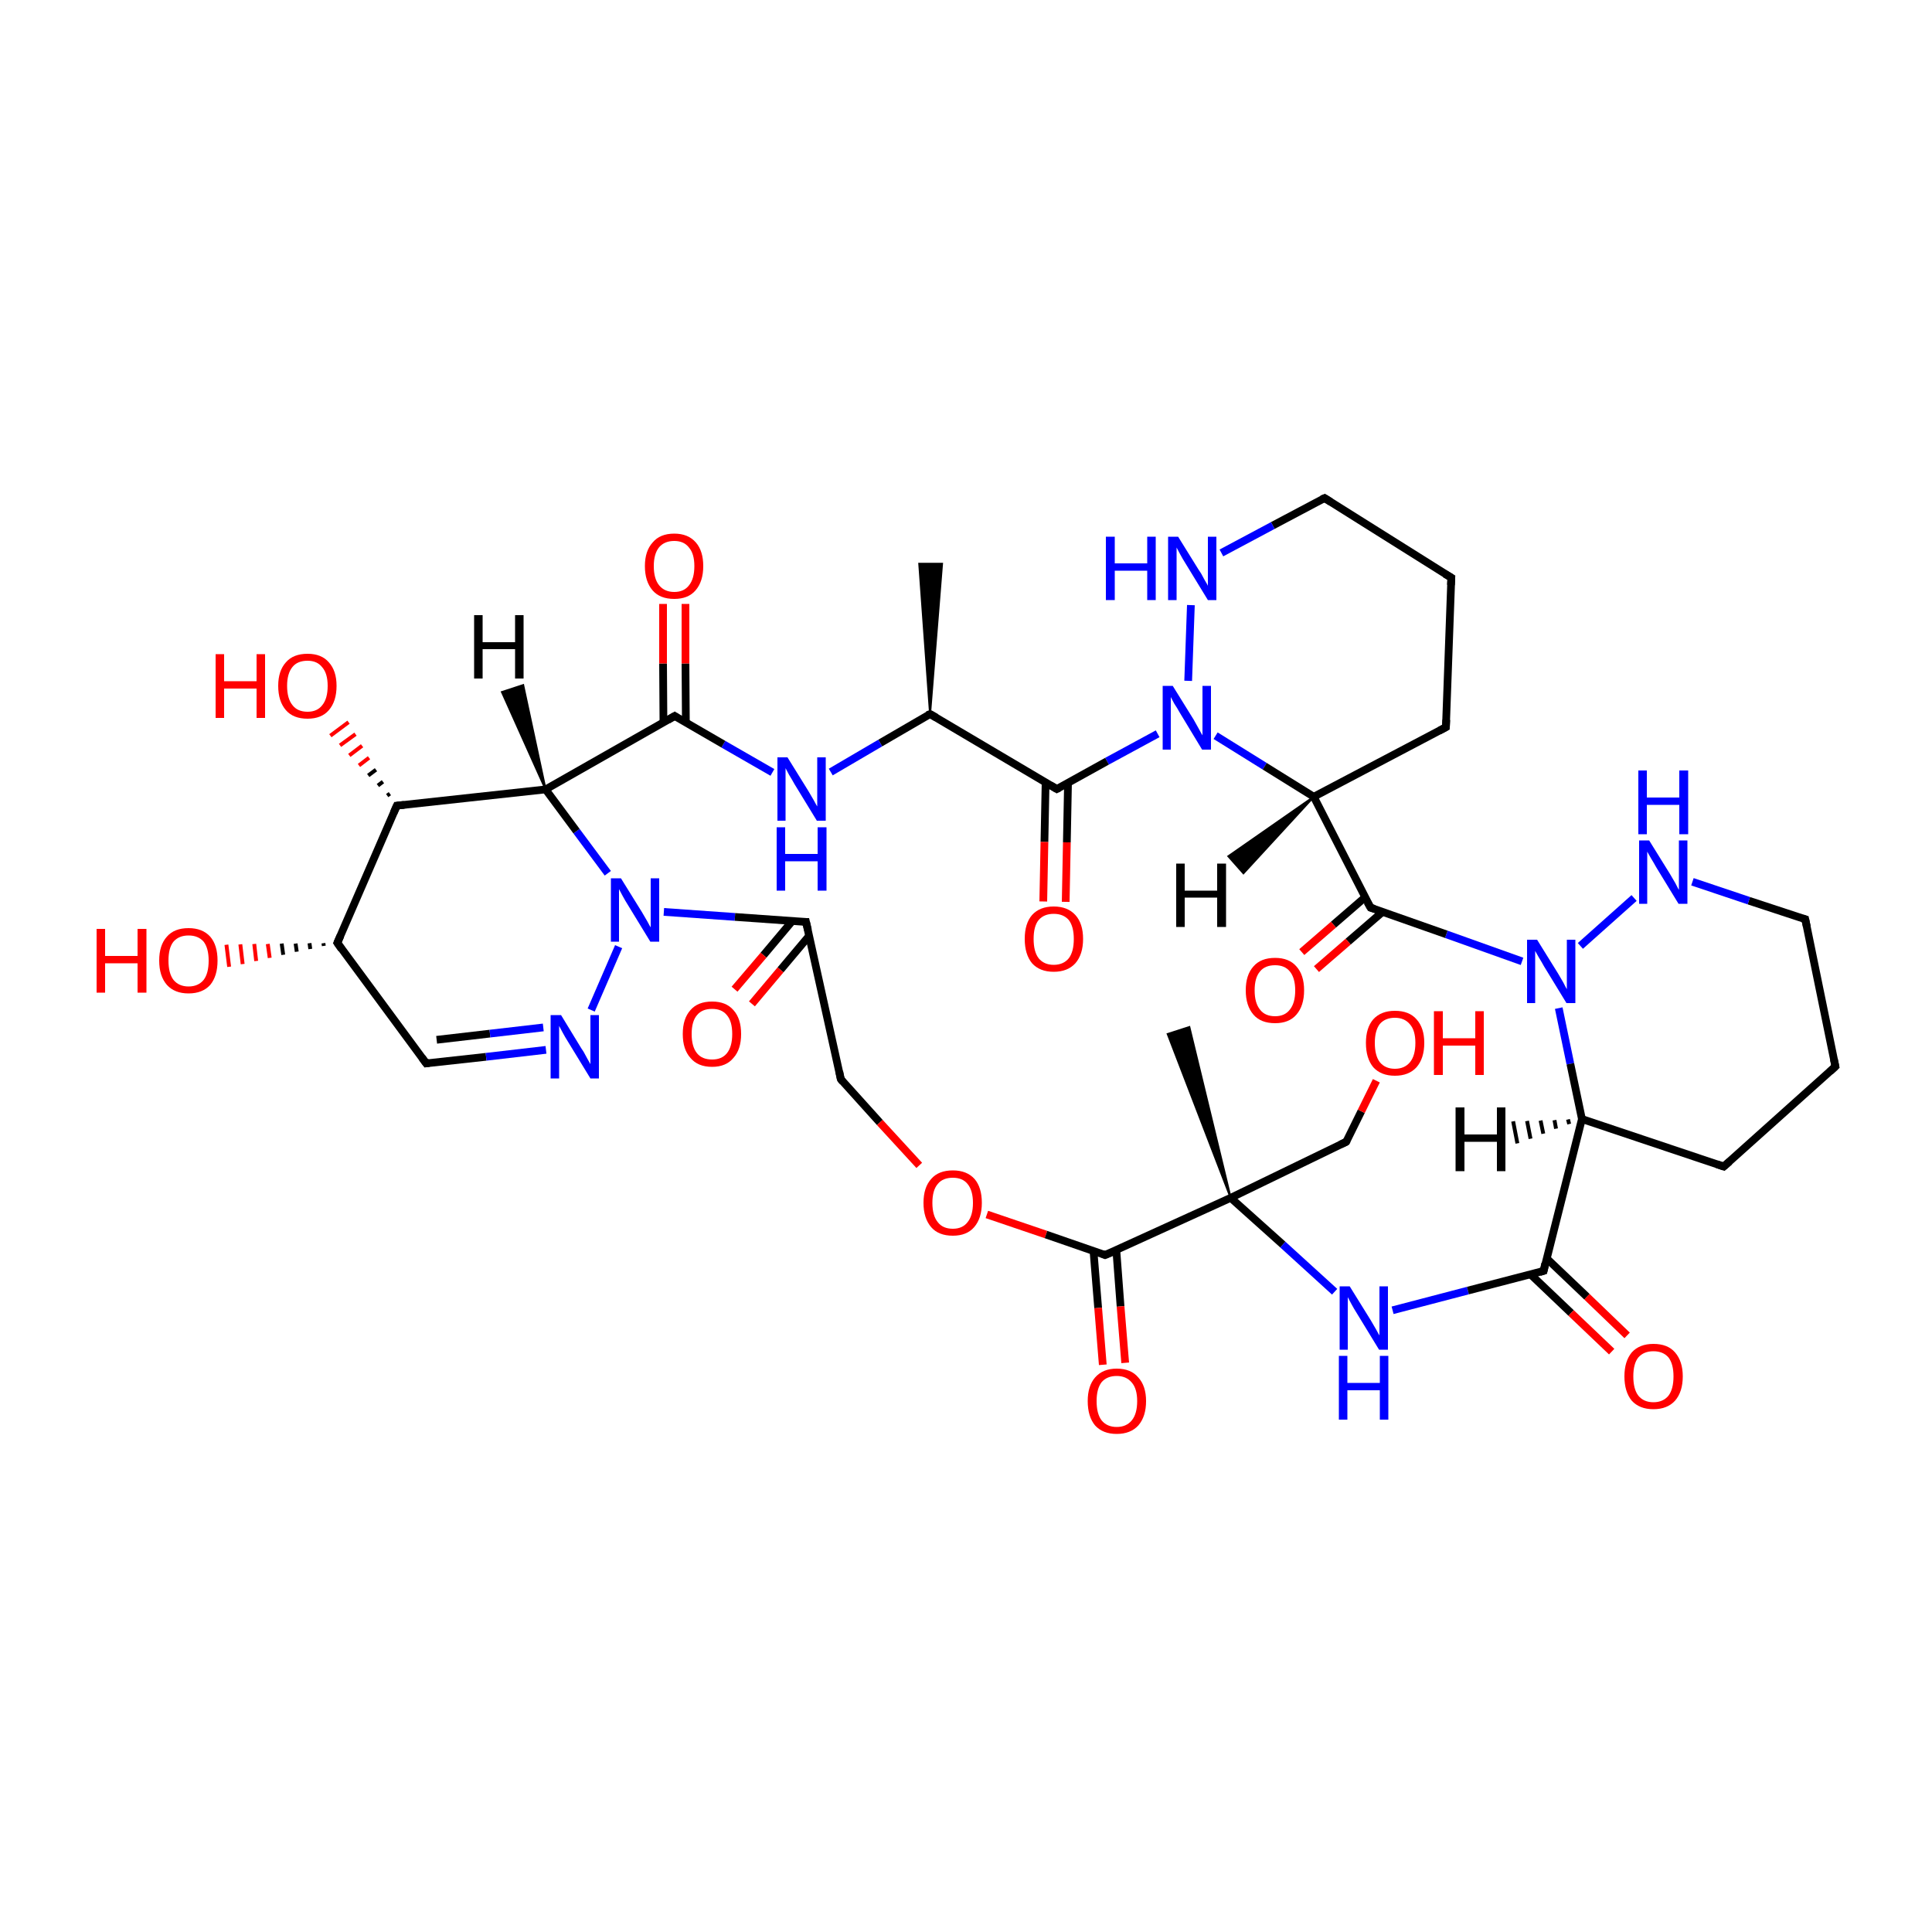 
<svg version='1.1' baseProfile='full'
              xmlns='http://www.w3.org/2000/svg'
                      xmlns:rdkit='http://www.rdkit.org/xml'
                      xmlns:xlink='http://www.w3.org/1999/xlink'
                  xml:space='preserve'
width='500px' height='500px' viewBox='0 0 500 500'>
<!-- END OF HEADER -->
<rect style='opacity:1.0;fill:#FFFFFF;stroke:none' width='500.0' height='500.0' x='0.0' y='0.0'> </rect>
<path class='bond-0 atom-1 atom-0' d='M 240.7,184.8 L 237.9,145.9 L 243.8,145.9 Z' style='fill:#000000;fill-rule:evenodd;fill-opacity:1;stroke:#000000;stroke-width:0.5px;stroke-linecap:butt;stroke-linejoin:miter;stroke-opacity:1;' />
<path class='bond-1 atom-1 atom-2' d='M 240.7,184.8 L 227.8,192.3' style='fill:none;fill-rule:evenodd;stroke:#000000;stroke-width:2.0px;stroke-linecap:butt;stroke-linejoin:miter;stroke-opacity:1' />
<path class='bond-1 atom-1 atom-2' d='M 227.8,192.3 L 215.0,199.8' style='fill:none;fill-rule:evenodd;stroke:#0000FF;stroke-width:2.0px;stroke-linecap:butt;stroke-linejoin:miter;stroke-opacity:1' />
<path class='bond-2 atom-2 atom-3' d='M 199.9,199.9 L 187.2,192.6' style='fill:none;fill-rule:evenodd;stroke:#0000FF;stroke-width:2.0px;stroke-linecap:butt;stroke-linejoin:miter;stroke-opacity:1' />
<path class='bond-2 atom-2 atom-3' d='M 187.2,192.6 L 174.6,185.3' style='fill:none;fill-rule:evenodd;stroke:#000000;stroke-width:2.0px;stroke-linecap:butt;stroke-linejoin:miter;stroke-opacity:1' />
<path class='bond-3 atom-3 atom-4' d='M 177.5,187.0 L 177.4,171.7' style='fill:none;fill-rule:evenodd;stroke:#000000;stroke-width:2.0px;stroke-linecap:butt;stroke-linejoin:miter;stroke-opacity:1' />
<path class='bond-3 atom-3 atom-4' d='M 177.4,171.7 L 177.4,156.3' style='fill:none;fill-rule:evenodd;stroke:#FF0000;stroke-width:2.0px;stroke-linecap:butt;stroke-linejoin:miter;stroke-opacity:1' />
<path class='bond-3 atom-3 atom-4' d='M 171.7,187.0 L 171.6,171.7' style='fill:none;fill-rule:evenodd;stroke:#000000;stroke-width:2.0px;stroke-linecap:butt;stroke-linejoin:miter;stroke-opacity:1' />
<path class='bond-3 atom-3 atom-4' d='M 171.6,171.7 L 171.6,156.3' style='fill:none;fill-rule:evenodd;stroke:#FF0000;stroke-width:2.0px;stroke-linecap:butt;stroke-linejoin:miter;stroke-opacity:1' />
<path class='bond-4 atom-3 atom-5' d='M 174.6,185.3 L 141.2,204.3' style='fill:none;fill-rule:evenodd;stroke:#000000;stroke-width:2.0px;stroke-linecap:butt;stroke-linejoin:miter;stroke-opacity:1' />
<path class='bond-5 atom-5 atom-6' d='M 141.2,204.3 L 102.7,208.5' style='fill:none;fill-rule:evenodd;stroke:#000000;stroke-width:2.0px;stroke-linecap:butt;stroke-linejoin:miter;stroke-opacity:1' />
<path class='bond-6 atom-6 atom-7' d='M 100.2,205.9 L 100.9,205.4' style='fill:none;fill-rule:evenodd;stroke:#000000;stroke-width:1.0px;stroke-linecap:butt;stroke-linejoin:miter;stroke-opacity:1' />
<path class='bond-6 atom-6 atom-7' d='M 97.8,203.3 L 99.1,202.3' style='fill:none;fill-rule:evenodd;stroke:#000000;stroke-width:1.0px;stroke-linecap:butt;stroke-linejoin:miter;stroke-opacity:1' />
<path class='bond-6 atom-6 atom-7' d='M 95.3,200.7 L 97.3,199.2' style='fill:none;fill-rule:evenodd;stroke:#000000;stroke-width:1.0px;stroke-linecap:butt;stroke-linejoin:miter;stroke-opacity:1' />
<path class='bond-6 atom-6 atom-7' d='M 92.9,198.1 L 95.5,196.1' style='fill:none;fill-rule:evenodd;stroke:#FF0000;stroke-width:1.0px;stroke-linecap:butt;stroke-linejoin:miter;stroke-opacity:1' />
<path class='bond-6 atom-6 atom-7' d='M 90.4,195.5 L 93.7,193.0' style='fill:none;fill-rule:evenodd;stroke:#FF0000;stroke-width:1.0px;stroke-linecap:butt;stroke-linejoin:miter;stroke-opacity:1' />
<path class='bond-6 atom-6 atom-7' d='M 88.0,192.9 L 92.0,190.0' style='fill:none;fill-rule:evenodd;stroke:#FF0000;stroke-width:1.0px;stroke-linecap:butt;stroke-linejoin:miter;stroke-opacity:1' />
<path class='bond-6 atom-6 atom-7' d='M 85.5,190.4 L 90.2,186.9' style='fill:none;fill-rule:evenodd;stroke:#FF0000;stroke-width:1.0px;stroke-linecap:butt;stroke-linejoin:miter;stroke-opacity:1' />
<path class='bond-7 atom-6 atom-8' d='M 102.7,208.5 L 87.3,244.0' style='fill:none;fill-rule:evenodd;stroke:#000000;stroke-width:2.0px;stroke-linecap:butt;stroke-linejoin:miter;stroke-opacity:1' />
<path class='bond-8 atom-8 atom-9' d='M 83.8,244.8 L 83.7,244.1' style='fill:none;fill-rule:evenodd;stroke:#000000;stroke-width:1.0px;stroke-linecap:butt;stroke-linejoin:miter;stroke-opacity:1' />
<path class='bond-8 atom-8 atom-9' d='M 80.3,245.6 L 80.1,244.1' style='fill:none;fill-rule:evenodd;stroke:#000000;stroke-width:1.0px;stroke-linecap:butt;stroke-linejoin:miter;stroke-opacity:1' />
<path class='bond-8 atom-8 atom-9' d='M 76.8,246.3 L 76.5,244.2' style='fill:none;fill-rule:evenodd;stroke:#000000;stroke-width:1.0px;stroke-linecap:butt;stroke-linejoin:miter;stroke-opacity:1' />
<path class='bond-8 atom-8 atom-9' d='M 73.3,247.1 L 72.9,244.2' style='fill:none;fill-rule:evenodd;stroke:#000000;stroke-width:1.0px;stroke-linecap:butt;stroke-linejoin:miter;stroke-opacity:1' />
<path class='bond-8 atom-8 atom-9' d='M 69.8,247.9 L 69.3,244.3' style='fill:none;fill-rule:evenodd;stroke:#FF0000;stroke-width:1.0px;stroke-linecap:butt;stroke-linejoin:miter;stroke-opacity:1' />
<path class='bond-8 atom-8 atom-9' d='M 66.3,248.7 L 65.8,244.3' style='fill:none;fill-rule:evenodd;stroke:#FF0000;stroke-width:1.0px;stroke-linecap:butt;stroke-linejoin:miter;stroke-opacity:1' />
<path class='bond-8 atom-8 atom-9' d='M 62.8,249.5 L 62.2,244.4' style='fill:none;fill-rule:evenodd;stroke:#FF0000;stroke-width:1.0px;stroke-linecap:butt;stroke-linejoin:miter;stroke-opacity:1' />
<path class='bond-8 atom-8 atom-9' d='M 59.3,250.2 L 58.6,244.5' style='fill:none;fill-rule:evenodd;stroke:#FF0000;stroke-width:1.0px;stroke-linecap:butt;stroke-linejoin:miter;stroke-opacity:1' />
<path class='bond-9 atom-8 atom-10' d='M 87.3,244.0 L 110.3,275.2' style='fill:none;fill-rule:evenodd;stroke:#000000;stroke-width:2.0px;stroke-linecap:butt;stroke-linejoin:miter;stroke-opacity:1' />
<path class='bond-10 atom-10 atom-11' d='M 110.3,275.2 L 125.8,273.5' style='fill:none;fill-rule:evenodd;stroke:#000000;stroke-width:2.0px;stroke-linecap:butt;stroke-linejoin:miter;stroke-opacity:1' />
<path class='bond-10 atom-10 atom-11' d='M 125.8,273.5 L 141.3,271.7' style='fill:none;fill-rule:evenodd;stroke:#0000FF;stroke-width:2.0px;stroke-linecap:butt;stroke-linejoin:miter;stroke-opacity:1' />
<path class='bond-10 atom-10 atom-11' d='M 113.0,269.1 L 126.8,267.5' style='fill:none;fill-rule:evenodd;stroke:#000000;stroke-width:2.0px;stroke-linecap:butt;stroke-linejoin:miter;stroke-opacity:1' />
<path class='bond-10 atom-10 atom-11' d='M 126.8,267.5 L 140.6,265.9' style='fill:none;fill-rule:evenodd;stroke:#0000FF;stroke-width:2.0px;stroke-linecap:butt;stroke-linejoin:miter;stroke-opacity:1' />
<path class='bond-11 atom-11 atom-12' d='M 153.0,261.4 L 160.1,245.0' style='fill:none;fill-rule:evenodd;stroke:#0000FF;stroke-width:2.0px;stroke-linecap:butt;stroke-linejoin:miter;stroke-opacity:1' />
<path class='bond-12 atom-12 atom-13' d='M 171.8,236.0 L 190.2,237.3' style='fill:none;fill-rule:evenodd;stroke:#0000FF;stroke-width:2.0px;stroke-linecap:butt;stroke-linejoin:miter;stroke-opacity:1' />
<path class='bond-12 atom-12 atom-13' d='M 190.2,237.3 L 208.6,238.6' style='fill:none;fill-rule:evenodd;stroke:#000000;stroke-width:2.0px;stroke-linecap:butt;stroke-linejoin:miter;stroke-opacity:1' />
<path class='bond-13 atom-13 atom-14' d='M 205.0,238.4 L 197.6,247.2' style='fill:none;fill-rule:evenodd;stroke:#000000;stroke-width:2.0px;stroke-linecap:butt;stroke-linejoin:miter;stroke-opacity:1' />
<path class='bond-13 atom-13 atom-14' d='M 197.6,247.2 L 190.1,256.0' style='fill:none;fill-rule:evenodd;stroke:#FF0000;stroke-width:2.0px;stroke-linecap:butt;stroke-linejoin:miter;stroke-opacity:1' />
<path class='bond-13 atom-13 atom-14' d='M 209.4,242.2 L 202.0,251.0' style='fill:none;fill-rule:evenodd;stroke:#000000;stroke-width:2.0px;stroke-linecap:butt;stroke-linejoin:miter;stroke-opacity:1' />
<path class='bond-13 atom-13 atom-14' d='M 202.0,251.0 L 194.6,259.8' style='fill:none;fill-rule:evenodd;stroke:#FF0000;stroke-width:2.0px;stroke-linecap:butt;stroke-linejoin:miter;stroke-opacity:1' />
<path class='bond-14 atom-13 atom-15' d='M 208.6,238.6 L 217.6,279.3' style='fill:none;fill-rule:evenodd;stroke:#000000;stroke-width:2.0px;stroke-linecap:butt;stroke-linejoin:miter;stroke-opacity:1' />
<path class='bond-15 atom-15 atom-16' d='M 217.6,279.3 L 227.7,290.5' style='fill:none;fill-rule:evenodd;stroke:#000000;stroke-width:2.0px;stroke-linecap:butt;stroke-linejoin:miter;stroke-opacity:1' />
<path class='bond-15 atom-15 atom-16' d='M 227.7,290.5 L 237.9,301.6' style='fill:none;fill-rule:evenodd;stroke:#FF0000;stroke-width:2.0px;stroke-linecap:butt;stroke-linejoin:miter;stroke-opacity:1' />
<path class='bond-16 atom-16 atom-17' d='M 255.4,314.3 L 270.7,319.5' style='fill:none;fill-rule:evenodd;stroke:#FF0000;stroke-width:2.0px;stroke-linecap:butt;stroke-linejoin:miter;stroke-opacity:1' />
<path class='bond-16 atom-16 atom-17' d='M 270.7,319.5 L 286.0,324.8' style='fill:none;fill-rule:evenodd;stroke:#000000;stroke-width:2.0px;stroke-linecap:butt;stroke-linejoin:miter;stroke-opacity:1' />
<path class='bond-17 atom-17 atom-18' d='M 283.0,323.8 L 284.2,338.5' style='fill:none;fill-rule:evenodd;stroke:#000000;stroke-width:2.0px;stroke-linecap:butt;stroke-linejoin:miter;stroke-opacity:1' />
<path class='bond-17 atom-17 atom-18' d='M 284.2,338.5 L 285.4,353.2' style='fill:none;fill-rule:evenodd;stroke:#FF0000;stroke-width:2.0px;stroke-linecap:butt;stroke-linejoin:miter;stroke-opacity:1' />
<path class='bond-17 atom-17 atom-18' d='M 288.9,323.5 L 290.0,338.1' style='fill:none;fill-rule:evenodd;stroke:#000000;stroke-width:2.0px;stroke-linecap:butt;stroke-linejoin:miter;stroke-opacity:1' />
<path class='bond-17 atom-17 atom-18' d='M 290.0,338.1 L 291.2,352.7' style='fill:none;fill-rule:evenodd;stroke:#FF0000;stroke-width:2.0px;stroke-linecap:butt;stroke-linejoin:miter;stroke-opacity:1' />
<path class='bond-18 atom-17 atom-19' d='M 286.0,324.8 L 318.5,310.0' style='fill:none;fill-rule:evenodd;stroke:#000000;stroke-width:2.0px;stroke-linecap:butt;stroke-linejoin:miter;stroke-opacity:1' />
<path class='bond-19 atom-19 atom-20' d='M 318.5,310.0 L 302.2,267.6 L 307.8,265.8 Z' style='fill:#000000;fill-rule:evenodd;fill-opacity:1;stroke:#000000;stroke-width:0.5px;stroke-linecap:butt;stroke-linejoin:miter;stroke-opacity:1;' />
<path class='bond-20 atom-19 atom-21' d='M 318.5,310.0 L 348.4,295.5' style='fill:none;fill-rule:evenodd;stroke:#000000;stroke-width:2.0px;stroke-linecap:butt;stroke-linejoin:miter;stroke-opacity:1' />
<path class='bond-21 atom-21 atom-22' d='M 348.4,295.5 L 352.3,287.6' style='fill:none;fill-rule:evenodd;stroke:#000000;stroke-width:2.0px;stroke-linecap:butt;stroke-linejoin:miter;stroke-opacity:1' />
<path class='bond-21 atom-21 atom-22' d='M 352.3,287.6 L 356.2,279.7' style='fill:none;fill-rule:evenodd;stroke:#FF0000;stroke-width:2.0px;stroke-linecap:butt;stroke-linejoin:miter;stroke-opacity:1' />
<path class='bond-22 atom-19 atom-23' d='M 318.5,310.0 L 332.0,322.1' style='fill:none;fill-rule:evenodd;stroke:#000000;stroke-width:2.0px;stroke-linecap:butt;stroke-linejoin:miter;stroke-opacity:1' />
<path class='bond-22 atom-19 atom-23' d='M 332.0,322.1 L 345.4,334.3' style='fill:none;fill-rule:evenodd;stroke:#0000FF;stroke-width:2.0px;stroke-linecap:butt;stroke-linejoin:miter;stroke-opacity:1' />
<path class='bond-23 atom-23 atom-24' d='M 360.4,339.1 L 379.9,334.0' style='fill:none;fill-rule:evenodd;stroke:#0000FF;stroke-width:2.0px;stroke-linecap:butt;stroke-linejoin:miter;stroke-opacity:1' />
<path class='bond-23 atom-23 atom-24' d='M 379.9,334.0 L 399.5,328.9' style='fill:none;fill-rule:evenodd;stroke:#000000;stroke-width:2.0px;stroke-linecap:butt;stroke-linejoin:miter;stroke-opacity:1' />
<path class='bond-24 atom-24 atom-25' d='M 396.1,329.8 L 406.6,339.8' style='fill:none;fill-rule:evenodd;stroke:#000000;stroke-width:2.0px;stroke-linecap:butt;stroke-linejoin:miter;stroke-opacity:1' />
<path class='bond-24 atom-24 atom-25' d='M 406.6,339.8 L 417.1,349.8' style='fill:none;fill-rule:evenodd;stroke:#FF0000;stroke-width:2.0px;stroke-linecap:butt;stroke-linejoin:miter;stroke-opacity:1' />
<path class='bond-24 atom-24 atom-25' d='M 400.3,325.7 L 410.7,335.6' style='fill:none;fill-rule:evenodd;stroke:#000000;stroke-width:2.0px;stroke-linecap:butt;stroke-linejoin:miter;stroke-opacity:1' />
<path class='bond-24 atom-24 atom-25' d='M 410.7,335.6 L 421.1,345.6' style='fill:none;fill-rule:evenodd;stroke:#FF0000;stroke-width:2.0px;stroke-linecap:butt;stroke-linejoin:miter;stroke-opacity:1' />
<path class='bond-25 atom-24 atom-26' d='M 399.5,328.9 L 409.4,289.6' style='fill:none;fill-rule:evenodd;stroke:#000000;stroke-width:2.0px;stroke-linecap:butt;stroke-linejoin:miter;stroke-opacity:1' />
<path class='bond-26 atom-26 atom-27' d='M 409.4,289.6 L 446.1,301.9' style='fill:none;fill-rule:evenodd;stroke:#000000;stroke-width:2.0px;stroke-linecap:butt;stroke-linejoin:miter;stroke-opacity:1' />
<path class='bond-27 atom-27 atom-28' d='M 446.1,301.9 L 475.0,276.0' style='fill:none;fill-rule:evenodd;stroke:#000000;stroke-width:2.0px;stroke-linecap:butt;stroke-linejoin:miter;stroke-opacity:1' />
<path class='bond-28 atom-28 atom-29' d='M 475.0,276.0 L 467.2,237.9' style='fill:none;fill-rule:evenodd;stroke:#000000;stroke-width:2.0px;stroke-linecap:butt;stroke-linejoin:miter;stroke-opacity:1' />
<path class='bond-29 atom-29 atom-30' d='M 467.2,237.9 L 452.6,233.1' style='fill:none;fill-rule:evenodd;stroke:#000000;stroke-width:2.0px;stroke-linecap:butt;stroke-linejoin:miter;stroke-opacity:1' />
<path class='bond-29 atom-29 atom-30' d='M 452.6,233.1 L 438.0,228.2' style='fill:none;fill-rule:evenodd;stroke:#0000FF;stroke-width:2.0px;stroke-linecap:butt;stroke-linejoin:miter;stroke-opacity:1' />
<path class='bond-30 atom-30 atom-31' d='M 422.9,232.4 L 409.0,244.8' style='fill:none;fill-rule:evenodd;stroke:#0000FF;stroke-width:2.0px;stroke-linecap:butt;stroke-linejoin:miter;stroke-opacity:1' />
<path class='bond-31 atom-31 atom-32' d='M 393.9,248.8 L 374.3,241.8' style='fill:none;fill-rule:evenodd;stroke:#0000FF;stroke-width:2.0px;stroke-linecap:butt;stroke-linejoin:miter;stroke-opacity:1' />
<path class='bond-31 atom-31 atom-32' d='M 374.3,241.8 L 354.7,234.9' style='fill:none;fill-rule:evenodd;stroke:#000000;stroke-width:2.0px;stroke-linecap:butt;stroke-linejoin:miter;stroke-opacity:1' />
<path class='bond-32 atom-32 atom-33' d='M 353.3,232.2 L 345.1,239.3' style='fill:none;fill-rule:evenodd;stroke:#000000;stroke-width:2.0px;stroke-linecap:butt;stroke-linejoin:miter;stroke-opacity:1' />
<path class='bond-32 atom-32 atom-33' d='M 345.1,239.3 L 336.9,246.4' style='fill:none;fill-rule:evenodd;stroke:#FF0000;stroke-width:2.0px;stroke-linecap:butt;stroke-linejoin:miter;stroke-opacity:1' />
<path class='bond-32 atom-32 atom-33' d='M 357.8,236.0 L 348.9,243.7' style='fill:none;fill-rule:evenodd;stroke:#000000;stroke-width:2.0px;stroke-linecap:butt;stroke-linejoin:miter;stroke-opacity:1' />
<path class='bond-32 atom-32 atom-33' d='M 348.9,243.7 L 340.7,250.8' style='fill:none;fill-rule:evenodd;stroke:#FF0000;stroke-width:2.0px;stroke-linecap:butt;stroke-linejoin:miter;stroke-opacity:1' />
<path class='bond-33 atom-32 atom-34' d='M 354.7,234.9 L 340.0,206.2' style='fill:none;fill-rule:evenodd;stroke:#000000;stroke-width:2.0px;stroke-linecap:butt;stroke-linejoin:miter;stroke-opacity:1' />
<path class='bond-34 atom-34 atom-35' d='M 340.0,206.2 L 374.2,188.2' style='fill:none;fill-rule:evenodd;stroke:#000000;stroke-width:2.0px;stroke-linecap:butt;stroke-linejoin:miter;stroke-opacity:1' />
<path class='bond-35 atom-35 atom-36' d='M 374.2,188.2 L 375.6,149.5' style='fill:none;fill-rule:evenodd;stroke:#000000;stroke-width:2.0px;stroke-linecap:butt;stroke-linejoin:miter;stroke-opacity:1' />
<path class='bond-36 atom-36 atom-37' d='M 375.6,149.5 L 342.8,128.9' style='fill:none;fill-rule:evenodd;stroke:#000000;stroke-width:2.0px;stroke-linecap:butt;stroke-linejoin:miter;stroke-opacity:1' />
<path class='bond-37 atom-37 atom-38' d='M 342.8,128.9 L 329.4,136.0' style='fill:none;fill-rule:evenodd;stroke:#000000;stroke-width:2.0px;stroke-linecap:butt;stroke-linejoin:miter;stroke-opacity:1' />
<path class='bond-37 atom-37 atom-38' d='M 329.4,136.0 L 316.1,143.1' style='fill:none;fill-rule:evenodd;stroke:#0000FF;stroke-width:2.0px;stroke-linecap:butt;stroke-linejoin:miter;stroke-opacity:1' />
<path class='bond-38 atom-38 atom-39' d='M 308.2,156.6 L 307.5,176.2' style='fill:none;fill-rule:evenodd;stroke:#0000FF;stroke-width:2.0px;stroke-linecap:butt;stroke-linejoin:miter;stroke-opacity:1' />
<path class='bond-39 atom-39 atom-40' d='M 299.6,189.9 L 286.5,197.0' style='fill:none;fill-rule:evenodd;stroke:#0000FF;stroke-width:2.0px;stroke-linecap:butt;stroke-linejoin:miter;stroke-opacity:1' />
<path class='bond-39 atom-39 atom-40' d='M 286.5,197.0 L 273.5,204.2' style='fill:none;fill-rule:evenodd;stroke:#000000;stroke-width:2.0px;stroke-linecap:butt;stroke-linejoin:miter;stroke-opacity:1' />
<path class='bond-40 atom-40 atom-41' d='M 270.6,202.5 L 270.3,217.9' style='fill:none;fill-rule:evenodd;stroke:#000000;stroke-width:2.0px;stroke-linecap:butt;stroke-linejoin:miter;stroke-opacity:1' />
<path class='bond-40 atom-40 atom-41' d='M 270.3,217.9 L 270.0,233.3' style='fill:none;fill-rule:evenodd;stroke:#FF0000;stroke-width:2.0px;stroke-linecap:butt;stroke-linejoin:miter;stroke-opacity:1' />
<path class='bond-40 atom-40 atom-41' d='M 276.4,202.6 L 276.1,218.0' style='fill:none;fill-rule:evenodd;stroke:#000000;stroke-width:2.0px;stroke-linecap:butt;stroke-linejoin:miter;stroke-opacity:1' />
<path class='bond-40 atom-40 atom-41' d='M 276.1,218.0 L 275.8,233.4' style='fill:none;fill-rule:evenodd;stroke:#FF0000;stroke-width:2.0px;stroke-linecap:butt;stroke-linejoin:miter;stroke-opacity:1' />
<path class='bond-41 atom-40 atom-1' d='M 273.5,204.2 L 240.7,184.8' style='fill:none;fill-rule:evenodd;stroke:#000000;stroke-width:2.0px;stroke-linecap:butt;stroke-linejoin:miter;stroke-opacity:1' />
<path class='bond-42 atom-12 atom-5' d='M 157.3,226.0 L 149.2,215.1' style='fill:none;fill-rule:evenodd;stroke:#0000FF;stroke-width:2.0px;stroke-linecap:butt;stroke-linejoin:miter;stroke-opacity:1' />
<path class='bond-42 atom-12 atom-5' d='M 149.2,215.1 L 141.2,204.3' style='fill:none;fill-rule:evenodd;stroke:#000000;stroke-width:2.0px;stroke-linecap:butt;stroke-linejoin:miter;stroke-opacity:1' />
<path class='bond-43 atom-31 atom-26' d='M 403.4,260.9 L 406.4,275.3' style='fill:none;fill-rule:evenodd;stroke:#0000FF;stroke-width:2.0px;stroke-linecap:butt;stroke-linejoin:miter;stroke-opacity:1' />
<path class='bond-43 atom-31 atom-26' d='M 406.4,275.3 L 409.4,289.6' style='fill:none;fill-rule:evenodd;stroke:#000000;stroke-width:2.0px;stroke-linecap:butt;stroke-linejoin:miter;stroke-opacity:1' />
<path class='bond-44 atom-39 atom-34' d='M 314.6,190.4 L 327.3,198.3' style='fill:none;fill-rule:evenodd;stroke:#0000FF;stroke-width:2.0px;stroke-linecap:butt;stroke-linejoin:miter;stroke-opacity:1' />
<path class='bond-44 atom-39 atom-34' d='M 327.3,198.3 L 340.0,206.2' style='fill:none;fill-rule:evenodd;stroke:#000000;stroke-width:2.0px;stroke-linecap:butt;stroke-linejoin:miter;stroke-opacity:1' />
<path class='bond-45 atom-5 atom-42' d='M 141.2,204.3 L 129.9,179.1 L 135.4,177.3 Z' style='fill:#000000;fill-rule:evenodd;fill-opacity:1;stroke:#000000;stroke-width:0.5px;stroke-linecap:butt;stroke-linejoin:miter;stroke-opacity:1;' />
<path class='bond-46 atom-26 atom-43' d='M 406.1,290.9 L 405.8,289.7' style='fill:none;fill-rule:evenodd;stroke:#000000;stroke-width:1.0px;stroke-linecap:butt;stroke-linejoin:miter;stroke-opacity:1' />
<path class='bond-46 atom-26 atom-43' d='M 402.7,292.1 L 402.3,289.9' style='fill:none;fill-rule:evenodd;stroke:#000000;stroke-width:1.0px;stroke-linecap:butt;stroke-linejoin:miter;stroke-opacity:1' />
<path class='bond-46 atom-26 atom-43' d='M 399.4,293.4 L 398.7,290.0' style='fill:none;fill-rule:evenodd;stroke:#000000;stroke-width:1.0px;stroke-linecap:butt;stroke-linejoin:miter;stroke-opacity:1' />
<path class='bond-46 atom-26 atom-43' d='M 396.1,294.7 L 395.2,290.1' style='fill:none;fill-rule:evenodd;stroke:#000000;stroke-width:1.0px;stroke-linecap:butt;stroke-linejoin:miter;stroke-opacity:1' />
<path class='bond-46 atom-26 atom-43' d='M 392.7,295.9 L 391.6,290.2' style='fill:none;fill-rule:evenodd;stroke:#000000;stroke-width:1.0px;stroke-linecap:butt;stroke-linejoin:miter;stroke-opacity:1' />
<path class='bond-47 atom-34 atom-44' d='M 340.0,206.2 L 321.8,226.0 L 317.9,221.6 Z' style='fill:#000000;fill-rule:evenodd;fill-opacity:1;stroke:#000000;stroke-width:0.5px;stroke-linecap:butt;stroke-linejoin:miter;stroke-opacity:1;' />
<path d='M 240.0,185.1 L 240.7,184.8 L 242.3,185.7' style='fill:none;stroke:#000000;stroke-width:2.0px;stroke-linecap:butt;stroke-linejoin:miter;stroke-opacity:1;' />
<path d='M 175.2,185.7 L 174.6,185.3 L 172.9,186.3' style='fill:none;stroke:#000000;stroke-width:2.0px;stroke-linecap:butt;stroke-linejoin:miter;stroke-opacity:1;' />
<path d='M 104.6,208.3 L 102.7,208.5 L 101.9,210.3' style='fill:none;stroke:#000000;stroke-width:2.0px;stroke-linecap:butt;stroke-linejoin:miter;stroke-opacity:1;' />
<path d='M 88.1,242.2 L 87.3,244.0 L 88.4,245.6' style='fill:none;stroke:#000000;stroke-width:2.0px;stroke-linecap:butt;stroke-linejoin:miter;stroke-opacity:1;' />
<path d='M 109.2,273.7 L 110.3,275.2 L 111.1,275.1' style='fill:none;stroke:#000000;stroke-width:2.0px;stroke-linecap:butt;stroke-linejoin:miter;stroke-opacity:1;' />
<path d='M 207.7,238.6 L 208.6,238.6 L 209.1,240.7' style='fill:none;stroke:#000000;stroke-width:2.0px;stroke-linecap:butt;stroke-linejoin:miter;stroke-opacity:1;' />
<path d='M 217.2,277.3 L 217.6,279.3 L 218.1,279.9' style='fill:none;stroke:#000000;stroke-width:2.0px;stroke-linecap:butt;stroke-linejoin:miter;stroke-opacity:1;' />
<path d='M 285.3,324.5 L 286.0,324.8 L 287.7,324.1' style='fill:none;stroke:#000000;stroke-width:2.0px;stroke-linecap:butt;stroke-linejoin:miter;stroke-opacity:1;' />
<path d='M 346.9,296.2 L 348.4,295.5 L 348.6,295.1' style='fill:none;stroke:#000000;stroke-width:2.0px;stroke-linecap:butt;stroke-linejoin:miter;stroke-opacity:1;' />
<path d='M 398.5,329.2 L 399.5,328.9 L 399.9,327.0' style='fill:none;stroke:#000000;stroke-width:2.0px;stroke-linecap:butt;stroke-linejoin:miter;stroke-opacity:1;' />
<path d='M 444.3,301.3 L 446.1,301.9 L 447.6,300.6' style='fill:none;stroke:#000000;stroke-width:2.0px;stroke-linecap:butt;stroke-linejoin:miter;stroke-opacity:1;' />
<path d='M 473.6,277.3 L 475.0,276.0 L 474.6,274.1' style='fill:none;stroke:#000000;stroke-width:2.0px;stroke-linecap:butt;stroke-linejoin:miter;stroke-opacity:1;' />
<path d='M 467.6,239.8 L 467.2,237.9 L 466.5,237.7' style='fill:none;stroke:#000000;stroke-width:2.0px;stroke-linecap:butt;stroke-linejoin:miter;stroke-opacity:1;' />
<path d='M 355.7,235.2 L 354.7,234.9 L 353.9,233.5' style='fill:none;stroke:#000000;stroke-width:2.0px;stroke-linecap:butt;stroke-linejoin:miter;stroke-opacity:1;' />
<path d='M 372.5,189.1 L 374.2,188.2 L 374.3,186.3' style='fill:none;stroke:#000000;stroke-width:2.0px;stroke-linecap:butt;stroke-linejoin:miter;stroke-opacity:1;' />
<path d='M 375.5,151.4 L 375.6,149.5 L 373.9,148.5' style='fill:none;stroke:#000000;stroke-width:2.0px;stroke-linecap:butt;stroke-linejoin:miter;stroke-opacity:1;' />
<path d='M 344.4,129.9 L 342.8,128.9 L 342.1,129.2' style='fill:none;stroke:#000000;stroke-width:2.0px;stroke-linecap:butt;stroke-linejoin:miter;stroke-opacity:1;' />
<path d='M 274.1,203.9 L 273.5,204.2 L 271.8,203.2' style='fill:none;stroke:#000000;stroke-width:2.0px;stroke-linecap:butt;stroke-linejoin:miter;stroke-opacity:1;' />
<path class='atom-2' d='M 203.8 196.0
L 209.2 204.7
Q 209.7 205.5, 210.6 207.1
Q 211.4 208.6, 211.5 208.7
L 211.5 196.0
L 213.7 196.0
L 213.7 212.4
L 211.4 212.4
L 205.6 202.9
Q 205.0 201.8, 204.2 200.5
Q 203.5 199.2, 203.3 198.8
L 203.3 212.4
L 201.2 212.4
L 201.2 196.0
L 203.8 196.0
' fill='#0000FF'/>
<path class='atom-2' d='M 201.0 214.1
L 203.2 214.1
L 203.2 221.0
L 211.6 221.0
L 211.6 214.1
L 213.9 214.1
L 213.9 230.5
L 211.6 230.5
L 211.6 222.9
L 203.2 222.9
L 203.2 230.5
L 201.0 230.5
L 201.0 214.1
' fill='#0000FF'/>
<path class='atom-4' d='M 166.9 146.5
Q 166.9 142.6, 168.9 140.4
Q 170.8 138.1, 174.5 138.1
Q 178.1 138.1, 180.1 140.4
Q 182.0 142.6, 182.0 146.5
Q 182.0 150.5, 180.0 152.8
Q 178.1 155.0, 174.5 155.0
Q 170.8 155.0, 168.9 152.8
Q 166.9 150.5, 166.9 146.5
M 174.5 153.2
Q 177.0 153.2, 178.3 151.5
Q 179.7 149.8, 179.7 146.5
Q 179.7 143.3, 178.3 141.7
Q 177.0 140.0, 174.5 140.0
Q 172.0 140.0, 170.6 141.6
Q 169.2 143.3, 169.2 146.5
Q 169.2 149.8, 170.6 151.5
Q 172.0 153.2, 174.5 153.2
' fill='#FF0000'/>
<path class='atom-7' d='M 55.8 169.3
L 58.0 169.3
L 58.0 176.3
L 66.4 176.3
L 66.4 169.3
L 68.6 169.3
L 68.6 185.8
L 66.4 185.8
L 66.4 178.2
L 58.0 178.2
L 58.0 185.8
L 55.8 185.8
L 55.8 169.3
' fill='#FF0000'/>
<path class='atom-7' d='M 72.0 177.5
Q 72.0 173.6, 74.0 171.4
Q 75.9 169.2, 79.6 169.2
Q 83.2 169.2, 85.1 171.4
Q 87.1 173.6, 87.1 177.5
Q 87.1 181.5, 85.1 183.8
Q 83.2 186.0, 79.6 186.0
Q 75.9 186.0, 74.0 183.8
Q 72.0 181.5, 72.0 177.5
M 79.6 184.2
Q 82.1 184.2, 83.4 182.5
Q 84.8 180.8, 84.8 177.5
Q 84.8 174.3, 83.4 172.7
Q 82.1 171.0, 79.6 171.0
Q 77.0 171.0, 75.7 172.6
Q 74.3 174.3, 74.3 177.5
Q 74.3 180.8, 75.7 182.5
Q 77.0 184.2, 79.6 184.2
' fill='#FF0000'/>
<path class='atom-9' d='M 25.0 240.4
L 27.2 240.4
L 27.2 247.4
L 35.6 247.4
L 35.6 240.4
L 37.9 240.4
L 37.9 256.9
L 35.6 256.9
L 35.6 249.3
L 27.2 249.3
L 27.2 256.9
L 25.0 256.9
L 25.0 240.4
' fill='#FF0000'/>
<path class='atom-9' d='M 41.2 248.6
Q 41.2 244.6, 43.2 242.4
Q 45.1 240.2, 48.8 240.2
Q 52.4 240.2, 54.4 242.4
Q 56.3 244.6, 56.3 248.6
Q 56.3 252.6, 54.4 254.9
Q 52.4 257.1, 48.8 257.1
Q 45.2 257.1, 43.2 254.9
Q 41.2 252.6, 41.2 248.6
M 48.8 255.3
Q 51.3 255.3, 52.7 253.6
Q 54.0 251.9, 54.0 248.6
Q 54.0 245.4, 52.7 243.7
Q 51.3 242.1, 48.8 242.1
Q 46.3 242.1, 44.9 243.7
Q 43.6 245.3, 43.6 248.6
Q 43.6 251.9, 44.9 253.6
Q 46.3 255.3, 48.8 255.3
' fill='#FF0000'/>
<path class='atom-11' d='M 145.2 262.7
L 150.5 271.4
Q 151.1 272.2, 151.9 273.8
Q 152.8 275.4, 152.8 275.4
L 152.8 262.7
L 155.0 262.7
L 155.0 279.1
L 152.8 279.1
L 147.0 269.6
Q 146.3 268.5, 145.6 267.2
Q 144.9 265.9, 144.7 265.5
L 144.7 279.1
L 142.5 279.1
L 142.5 262.7
L 145.2 262.7
' fill='#0000FF'/>
<path class='atom-12' d='M 160.7 227.3
L 166.1 236.0
Q 166.6 236.8, 167.5 238.4
Q 168.3 239.9, 168.4 240.0
L 168.4 227.3
L 170.6 227.3
L 170.6 243.7
L 168.3 243.7
L 162.5 234.2
Q 161.8 233.1, 161.1 231.8
Q 160.4 230.5, 160.2 230.1
L 160.2 243.7
L 158.1 243.7
L 158.1 227.3
L 160.7 227.3
' fill='#0000FF'/>
<path class='atom-14' d='M 176.7 267.6
Q 176.7 263.6, 178.7 261.4
Q 180.6 259.2, 184.3 259.2
Q 187.9 259.2, 189.8 261.4
Q 191.8 263.6, 191.8 267.6
Q 191.8 271.6, 189.8 273.8
Q 187.9 276.1, 184.3 276.1
Q 180.6 276.1, 178.7 273.8
Q 176.7 271.6, 176.7 267.6
M 184.3 274.2
Q 186.8 274.2, 188.1 272.6
Q 189.5 270.9, 189.5 267.6
Q 189.5 264.3, 188.1 262.7
Q 186.8 261.1, 184.3 261.1
Q 181.7 261.1, 180.4 262.7
Q 179.0 264.3, 179.0 267.6
Q 179.0 270.9, 180.4 272.6
Q 181.7 274.2, 184.3 274.2
' fill='#FF0000'/>
<path class='atom-16' d='M 239.0 311.3
Q 239.0 307.3, 241.0 305.1
Q 242.9 302.9, 246.6 302.9
Q 250.2 302.9, 252.2 305.1
Q 254.1 307.3, 254.1 311.3
Q 254.1 315.3, 252.1 317.6
Q 250.2 319.8, 246.6 319.8
Q 242.9 319.8, 241.0 317.6
Q 239.0 315.3, 239.0 311.3
M 246.6 318.0
Q 249.1 318.0, 250.4 316.3
Q 251.8 314.6, 251.8 311.3
Q 251.8 308.1, 250.4 306.4
Q 249.1 304.8, 246.6 304.8
Q 244.0 304.8, 242.7 306.4
Q 241.3 308.0, 241.3 311.3
Q 241.3 314.6, 242.7 316.3
Q 244.0 318.0, 246.6 318.0
' fill='#FF0000'/>
<path class='atom-18' d='M 281.5 362.6
Q 281.5 358.7, 283.4 356.5
Q 285.4 354.2, 289.0 354.2
Q 292.7 354.2, 294.6 356.5
Q 296.6 358.7, 296.6 362.6
Q 296.6 366.6, 294.6 368.9
Q 292.6 371.1, 289.0 371.1
Q 285.4 371.1, 283.4 368.9
Q 281.5 366.6, 281.5 362.6
M 289.0 369.3
Q 291.5 369.3, 292.9 367.6
Q 294.3 365.9, 294.3 362.6
Q 294.3 359.4, 292.9 357.8
Q 291.5 356.1, 289.0 356.1
Q 286.5 356.1, 285.1 357.7
Q 283.8 359.4, 283.8 362.6
Q 283.8 365.9, 285.1 367.6
Q 286.5 369.3, 289.0 369.3
' fill='#FF0000'/>
<path class='atom-22' d='M 353.5 269.9
Q 353.5 266.0, 355.4 263.8
Q 357.4 261.6, 361.0 261.6
Q 364.7 261.6, 366.6 263.8
Q 368.6 266.0, 368.6 269.9
Q 368.6 273.9, 366.6 276.2
Q 364.6 278.4, 361.0 278.4
Q 357.4 278.4, 355.4 276.2
Q 353.5 273.9, 353.5 269.9
M 361.0 276.6
Q 363.5 276.6, 364.9 274.9
Q 366.3 273.2, 366.3 269.9
Q 366.3 266.7, 364.9 265.1
Q 363.5 263.4, 361.0 263.4
Q 358.5 263.4, 357.1 265.0
Q 355.8 266.7, 355.8 269.9
Q 355.8 273.2, 357.1 274.9
Q 358.5 276.6, 361.0 276.6
' fill='#FF0000'/>
<path class='atom-22' d='M 371.1 261.7
L 373.4 261.7
L 373.4 268.7
L 381.8 268.7
L 381.8 261.7
L 384.0 261.7
L 384.0 278.2
L 381.8 278.2
L 381.8 270.6
L 373.4 270.6
L 373.4 278.2
L 371.1 278.2
L 371.1 261.7
' fill='#FF0000'/>
<path class='atom-23' d='M 349.3 332.9
L 354.7 341.6
Q 355.2 342.4, 356.1 344.0
Q 356.9 345.5, 357.0 345.6
L 357.0 332.9
L 359.2 332.9
L 359.2 349.3
L 356.9 349.3
L 351.1 339.8
Q 350.4 338.7, 349.7 337.4
Q 349.0 336.1, 348.8 335.7
L 348.8 349.3
L 346.7 349.3
L 346.7 332.9
L 349.3 332.9
' fill='#0000FF'/>
<path class='atom-23' d='M 346.5 350.9
L 348.7 350.9
L 348.7 357.9
L 357.1 357.9
L 357.1 350.9
L 359.3 350.9
L 359.3 367.4
L 357.1 367.4
L 357.1 359.8
L 348.7 359.8
L 348.7 367.4
L 346.5 367.4
L 346.5 350.9
' fill='#0000FF'/>
<path class='atom-25' d='M 420.4 356.2
Q 420.4 352.3, 422.3 350.0
Q 424.3 347.8, 427.9 347.8
Q 431.6 347.8, 433.5 350.0
Q 435.5 352.3, 435.5 356.2
Q 435.5 360.2, 433.5 362.5
Q 431.5 364.7, 427.9 364.7
Q 424.3 364.7, 422.3 362.5
Q 420.4 360.2, 420.4 356.2
M 427.9 362.9
Q 430.4 362.9, 431.8 361.2
Q 433.1 359.5, 433.1 356.2
Q 433.1 353.0, 431.8 351.3
Q 430.4 349.7, 427.9 349.7
Q 425.4 349.7, 424.0 351.3
Q 422.7 352.9, 422.7 356.2
Q 422.7 359.5, 424.0 361.2
Q 425.4 362.9, 427.9 362.9
' fill='#FF0000'/>
<path class='atom-30' d='M 426.8 217.5
L 432.2 226.2
Q 432.7 227.1, 433.6 228.6
Q 434.4 230.2, 434.5 230.3
L 434.5 217.5
L 436.7 217.5
L 436.7 233.9
L 434.4 233.9
L 428.6 224.4
Q 428.0 223.3, 427.2 222.0
Q 426.5 220.7, 426.3 220.4
L 426.3 233.9
L 424.2 233.9
L 424.2 217.5
L 426.8 217.5
' fill='#0000FF'/>
<path class='atom-30' d='M 424.0 199.4
L 426.2 199.4
L 426.2 206.4
L 434.6 206.4
L 434.6 199.4
L 436.9 199.4
L 436.9 215.9
L 434.6 215.9
L 434.6 208.3
L 426.2 208.3
L 426.2 215.9
L 424.0 215.9
L 424.0 199.4
' fill='#0000FF'/>
<path class='atom-31' d='M 397.8 243.2
L 403.2 251.9
Q 403.7 252.8, 404.6 254.3
Q 405.4 255.9, 405.5 256.0
L 405.5 243.2
L 407.7 243.2
L 407.7 259.6
L 405.4 259.6
L 399.6 250.1
Q 399.0 249.0, 398.2 247.7
Q 397.5 246.5, 397.3 246.1
L 397.3 259.6
L 395.2 259.6
L 395.2 243.2
L 397.8 243.2
' fill='#0000FF'/>
<path class='atom-33' d='M 322.4 256.3
Q 322.4 252.3, 324.4 250.1
Q 326.3 247.9, 330.0 247.9
Q 333.6 247.9, 335.5 250.1
Q 337.5 252.3, 337.5 256.3
Q 337.5 260.3, 335.5 262.6
Q 333.6 264.8, 330.0 264.8
Q 326.3 264.8, 324.4 262.6
Q 322.4 260.3, 322.4 256.3
M 330.0 263.0
Q 332.5 263.0, 333.8 261.3
Q 335.2 259.6, 335.2 256.3
Q 335.2 253.1, 333.8 251.4
Q 332.5 249.8, 330.0 249.8
Q 327.4 249.8, 326.1 251.4
Q 324.7 253.0, 324.7 256.3
Q 324.7 259.6, 326.1 261.3
Q 327.4 263.0, 330.0 263.0
' fill='#FF0000'/>
<path class='atom-38' d='M 286.2 138.9
L 288.5 138.9
L 288.5 145.8
L 296.9 145.8
L 296.9 138.9
L 299.1 138.9
L 299.1 155.3
L 296.9 155.3
L 296.9 147.7
L 288.5 147.7
L 288.5 155.3
L 286.2 155.3
L 286.2 138.9
' fill='#0000FF'/>
<path class='atom-38' d='M 304.9 138.9
L 310.3 147.6
Q 310.9 148.4, 311.7 150.0
Q 312.6 151.5, 312.6 151.6
L 312.6 138.9
L 314.8 138.9
L 314.8 155.3
L 312.6 155.3
L 306.8 145.8
Q 306.1 144.7, 305.4 143.4
Q 304.7 142.1, 304.5 141.7
L 304.5 155.3
L 302.3 155.3
L 302.3 138.9
L 304.9 138.9
' fill='#0000FF'/>
<path class='atom-39' d='M 303.5 177.5
L 308.9 186.2
Q 309.4 187.1, 310.3 188.7
Q 311.1 190.2, 311.2 190.3
L 311.2 177.5
L 313.4 177.5
L 313.4 194.0
L 311.1 194.0
L 305.3 184.4
Q 304.7 183.3, 303.9 182.1
Q 303.2 180.8, 303.0 180.4
L 303.0 194.0
L 300.9 194.0
L 300.9 177.5
L 303.5 177.5
' fill='#0000FF'/>
<path class='atom-41' d='M 265.2 243.0
Q 265.2 239.0, 267.1 236.8
Q 269.1 234.6, 272.7 234.6
Q 276.3 234.6, 278.3 236.8
Q 280.3 239.0, 280.3 243.0
Q 280.3 247.0, 278.3 249.3
Q 276.3 251.5, 272.7 251.5
Q 269.1 251.5, 267.1 249.3
Q 265.2 247.0, 265.2 243.0
M 272.7 249.7
Q 275.2 249.7, 276.6 248.0
Q 277.9 246.3, 277.9 243.0
Q 277.9 239.8, 276.6 238.1
Q 275.2 236.5, 272.7 236.5
Q 270.2 236.5, 268.8 238.1
Q 267.5 239.7, 267.5 243.0
Q 267.5 246.3, 268.8 248.0
Q 270.2 249.7, 272.7 249.7
' fill='#FF0000'/>
<path class='atom-42' d='M 122.7 159.2
L 124.9 159.2
L 124.9 166.2
L 133.3 166.2
L 133.3 159.2
L 135.5 159.2
L 135.5 175.6
L 133.3 175.6
L 133.3 168.0
L 124.9 168.0
L 124.9 175.6
L 122.7 175.6
L 122.7 159.2
' fill='#000000'/>
<path class='atom-43' d='M 376.7 286.6
L 379.0 286.6
L 379.0 293.6
L 387.4 293.6
L 387.4 286.6
L 389.6 286.6
L 389.6 303.1
L 387.4 303.1
L 387.4 295.5
L 379.0 295.5
L 379.0 303.1
L 376.7 303.1
L 376.7 286.6
' fill='#000000'/>
<path class='atom-44' d='M 304.4 223.5
L 306.6 223.5
L 306.6 230.5
L 315.0 230.5
L 315.0 223.5
L 317.3 223.5
L 317.3 239.9
L 315.0 239.9
L 315.0 232.3
L 306.6 232.3
L 306.6 239.9
L 304.4 239.9
L 304.4 223.5
' fill='#000000'/>
</svg>
